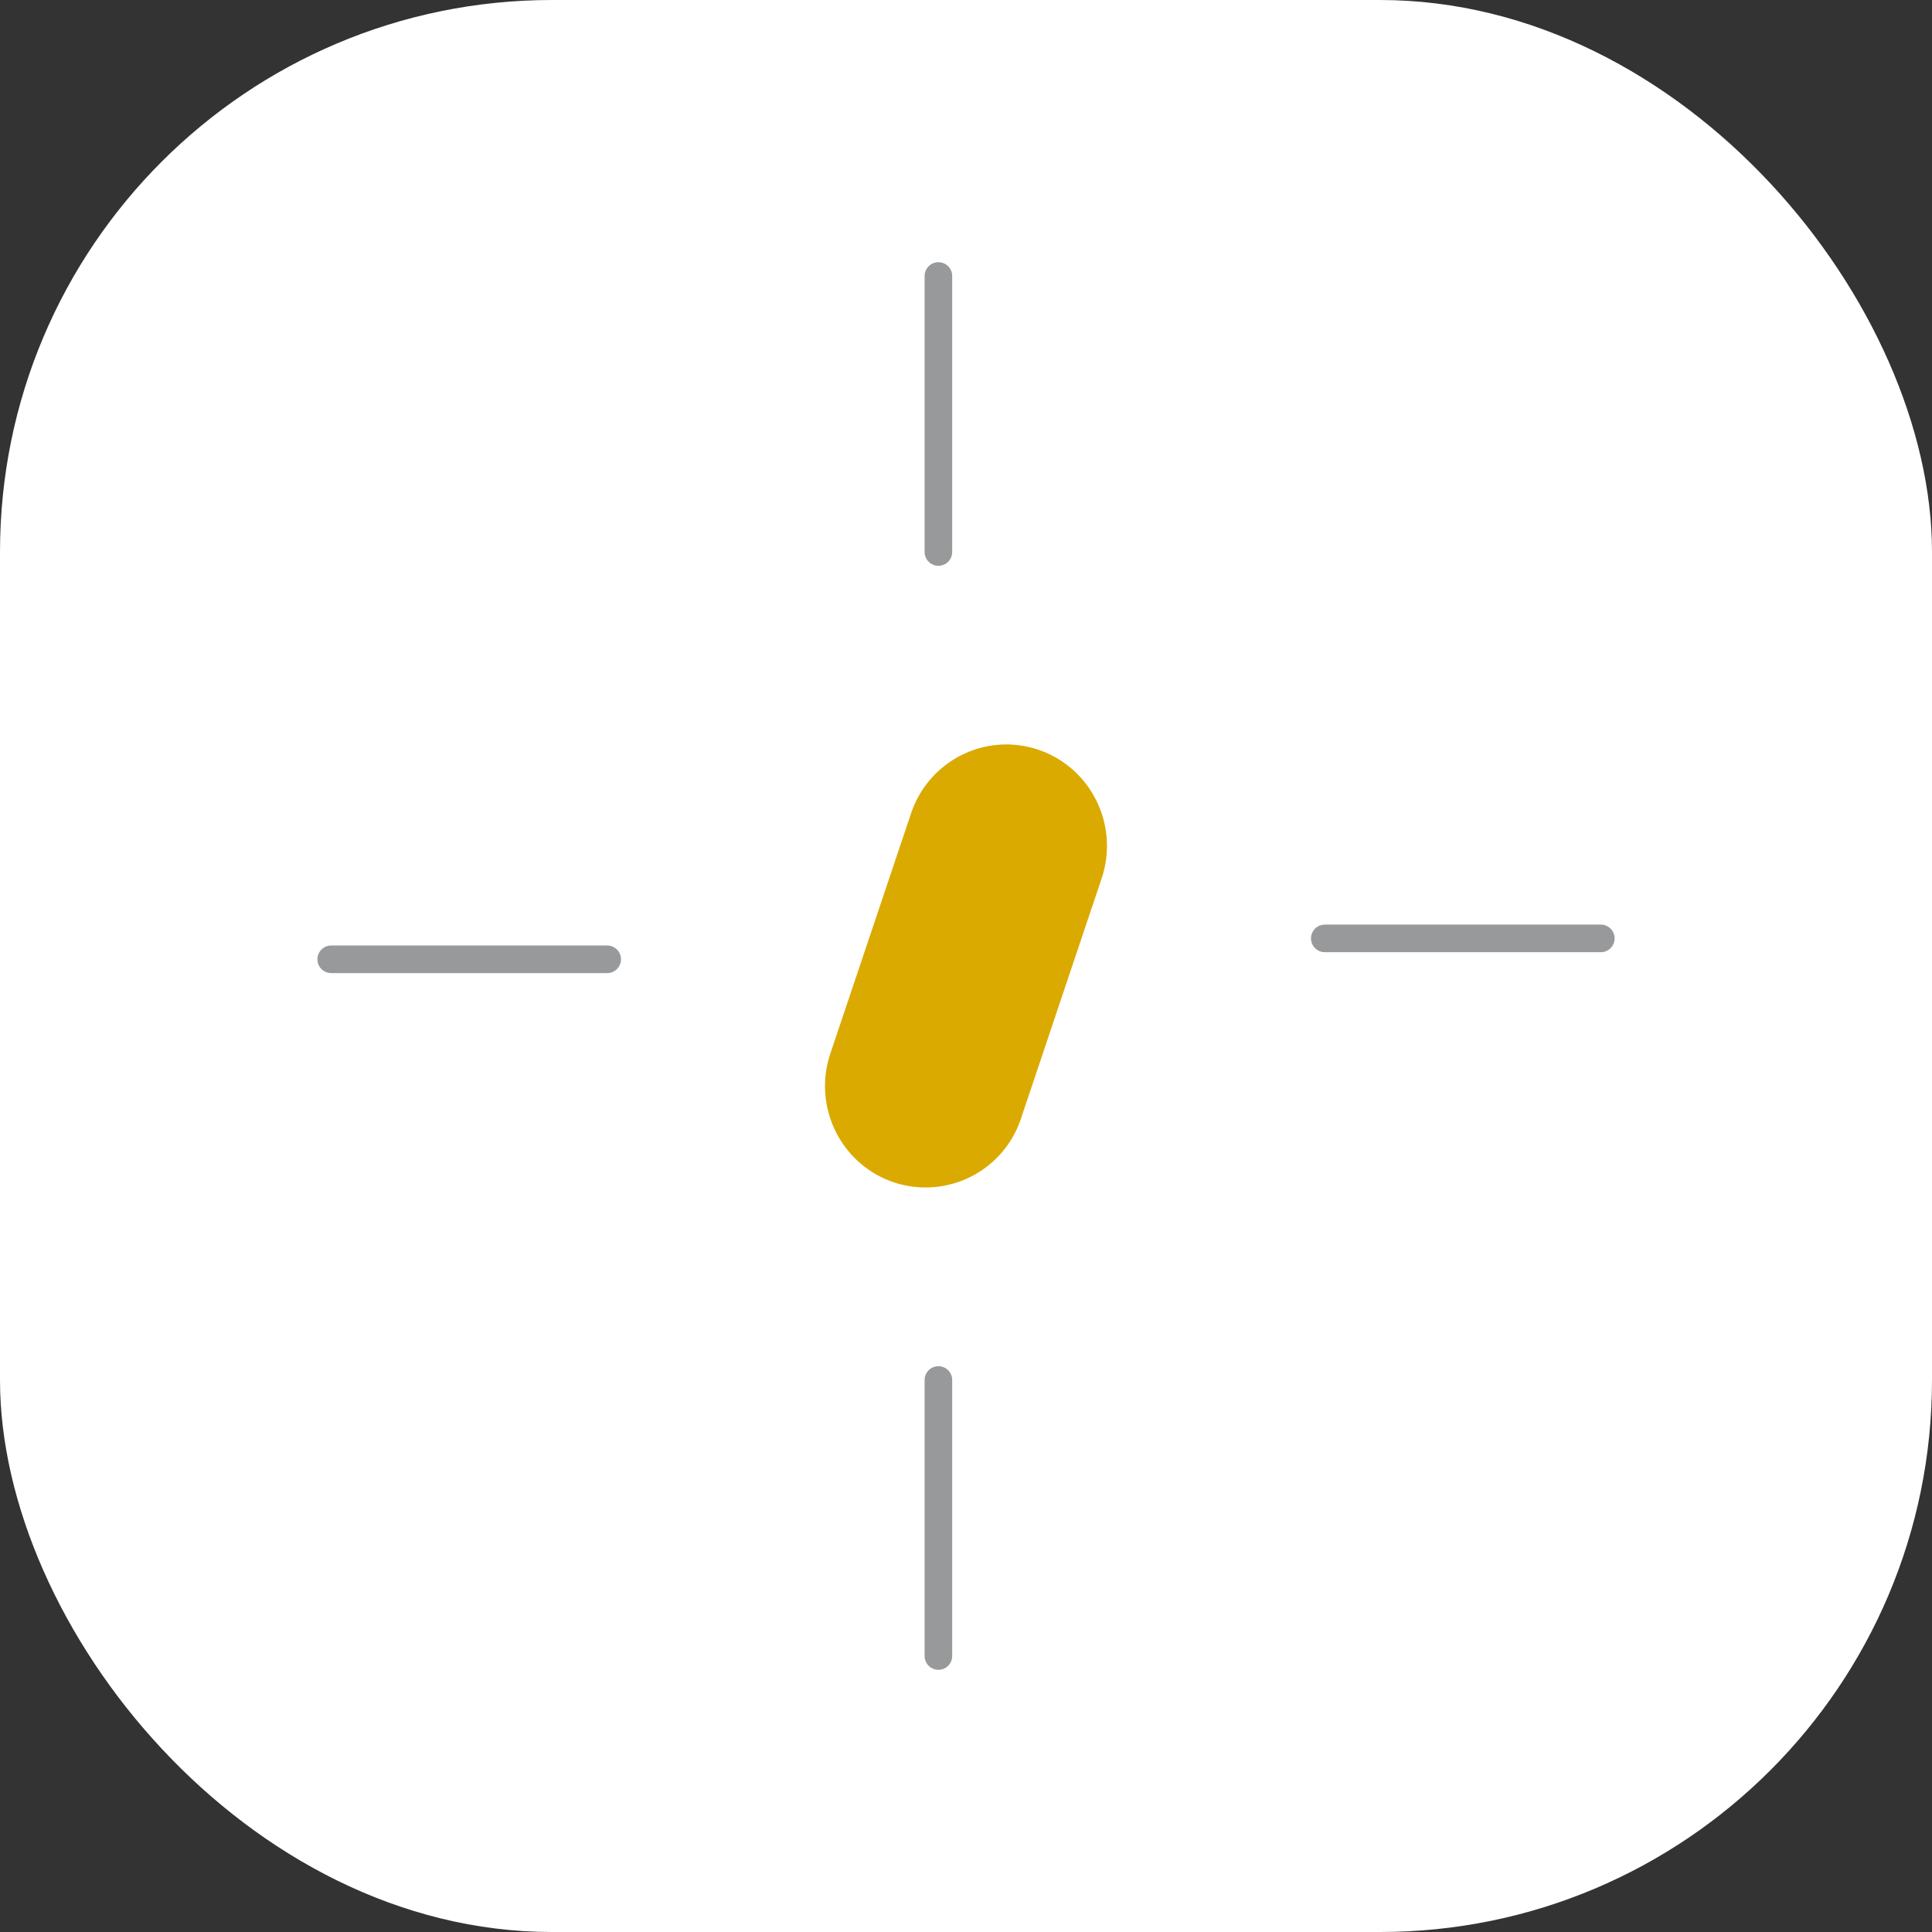 <svg height="70" viewBox="0 0 70 70" width="70" xmlns="http://www.w3.org/2000/svg" xmlns:xlink="http://www.w3.org/1999/xlink"><rect x="0" y="0" width="70" height="70" fill="#333333" stroke="none"/><defs><rect id="a" height="70" rx="20" width="70"/><mask id="b" fill="#fff"><use fill-rule="evenodd" xlink:href="#a"/></mask></defs><g fill="none" fill-rule="evenodd"><use fill="#fff" fill-rule="nonzero" xlink:href="#a"/><g mask="url(#b)"><path d="M34 20V10m0 50V50m14-16h10m-46 .757h10" stroke="#97999b" stroke-linecap="round" stroke-linejoin="round"/><path d="M30.085 38.172c-.645 1.922.376 4.009 2.284 4.66a3.64 3.64 0 0 0 4.622-2.302l2.923-8.702c.646-1.923-.377-4.01-2.283-4.66-1.908-.651-3.976.38-4.622 2.303z" fill="#daaa00"/></g></g></svg>